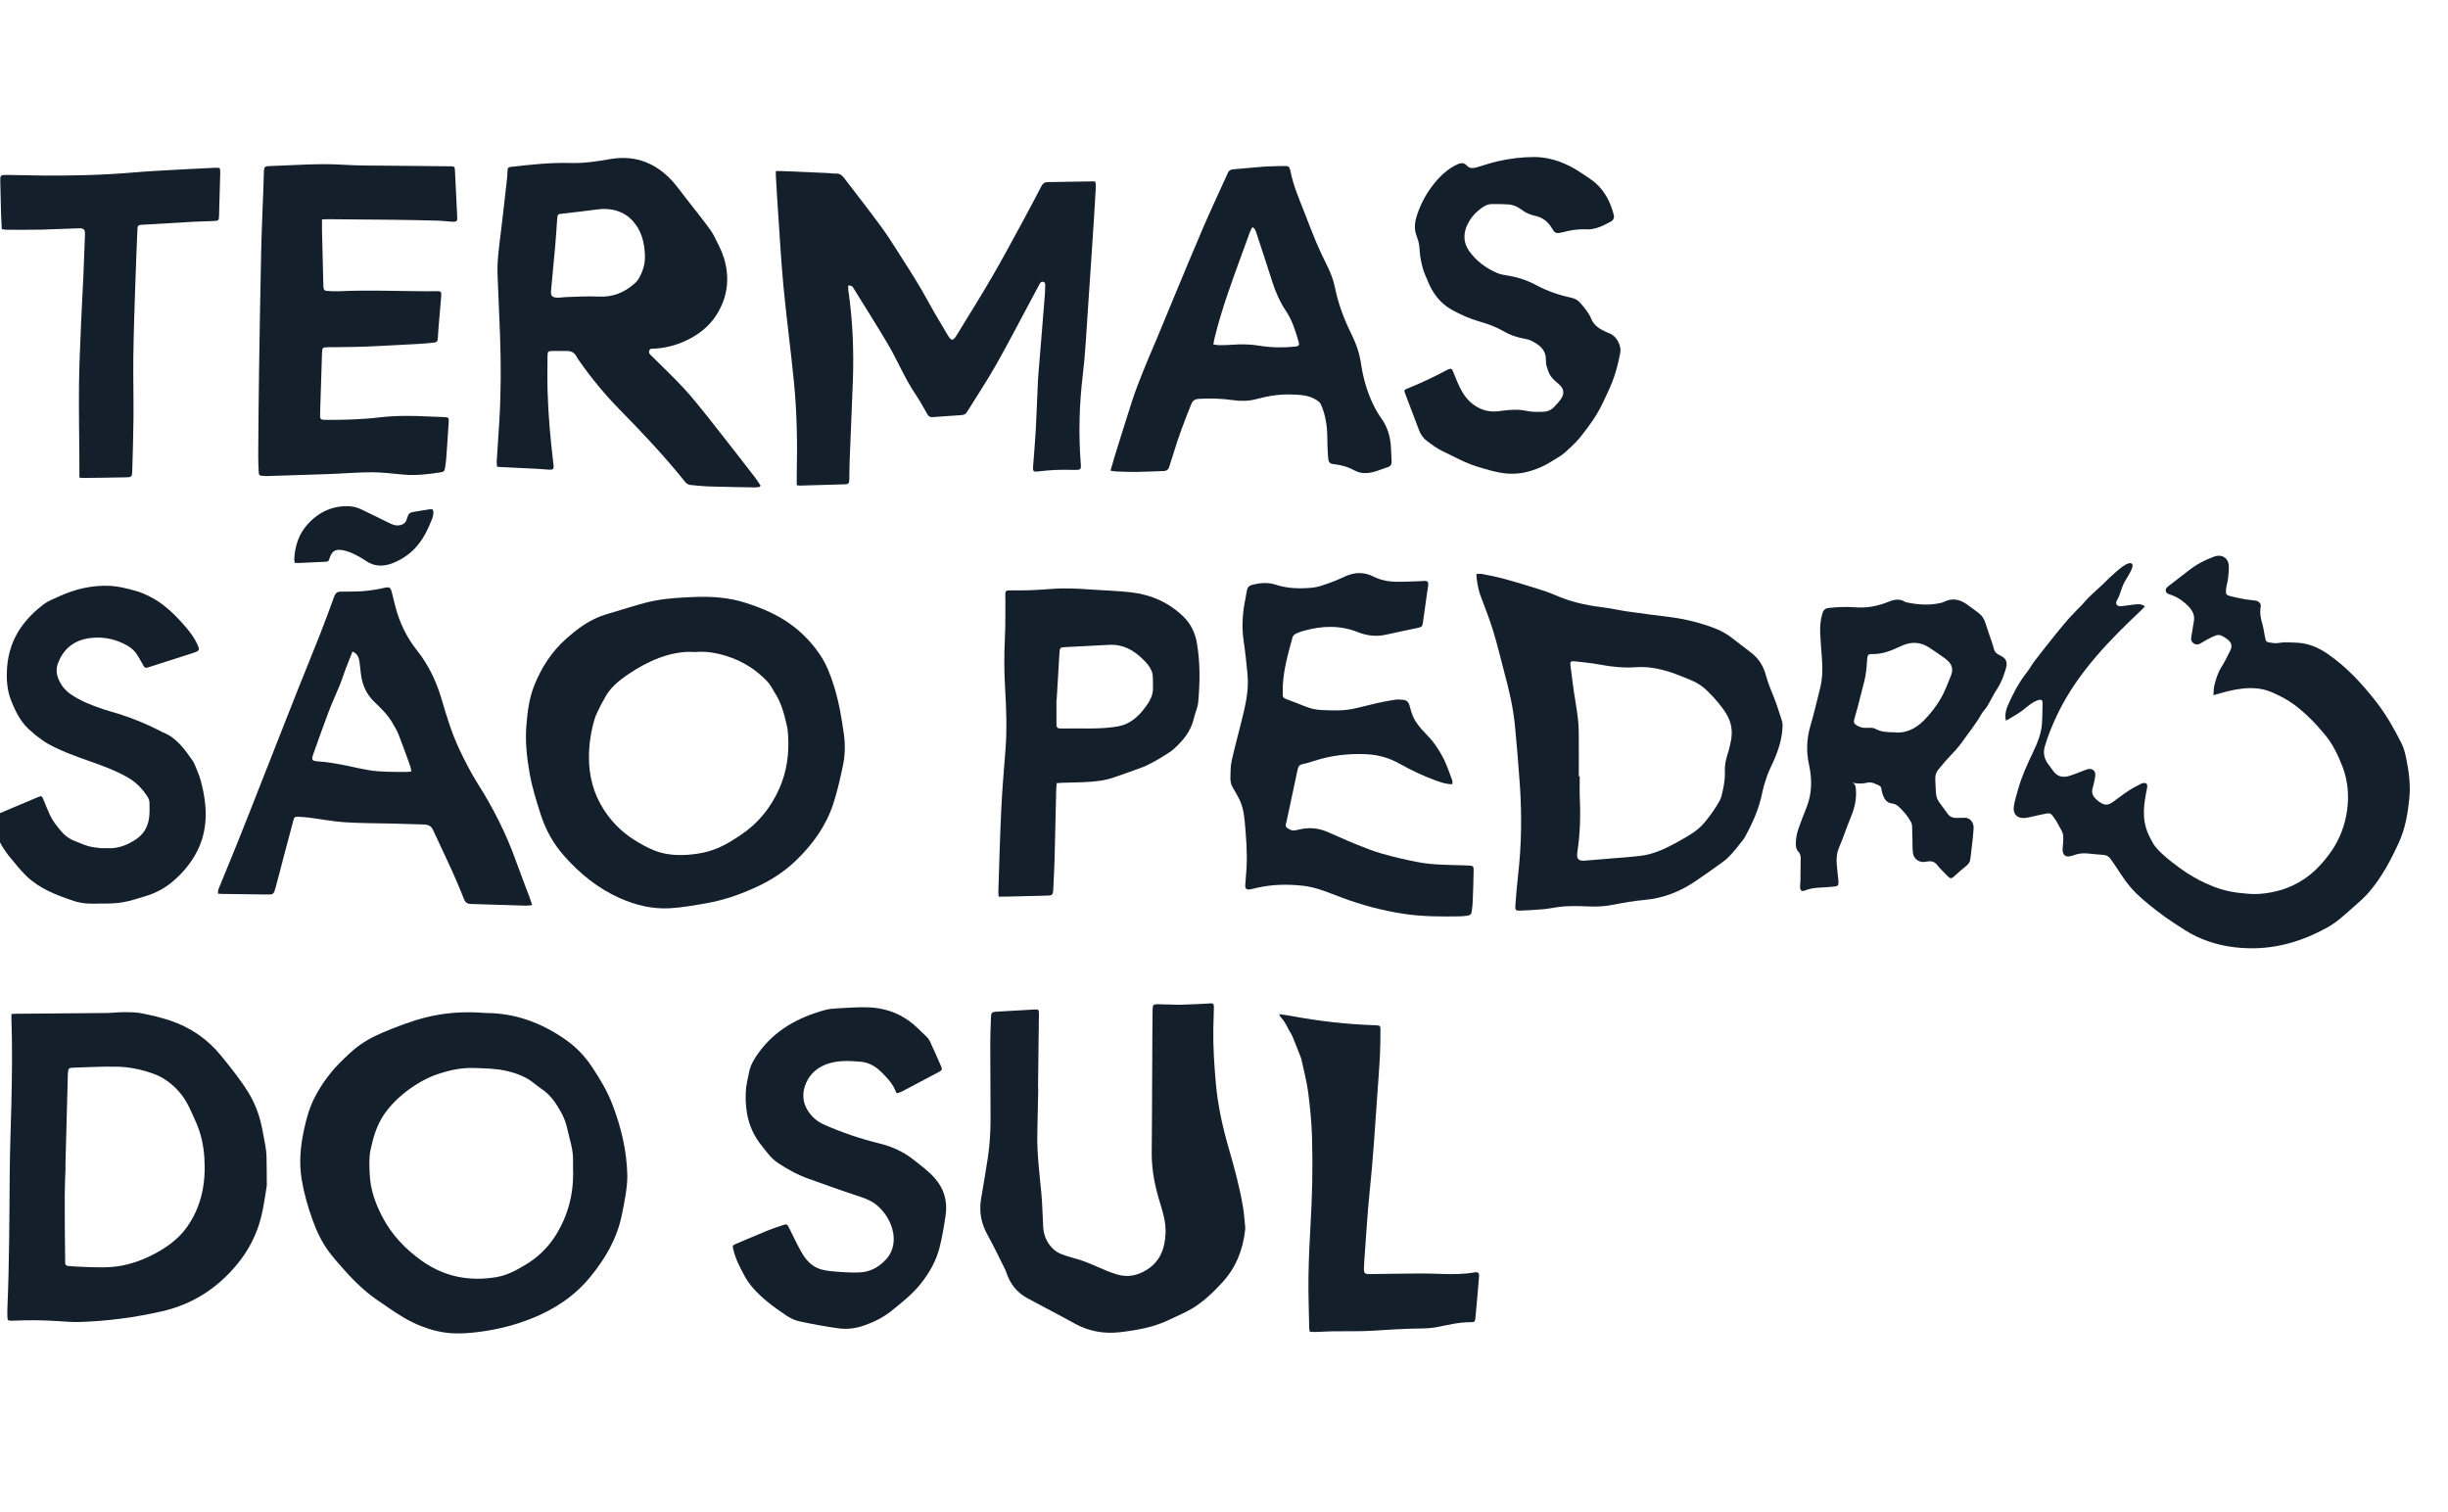 <?xml version="1.0" encoding="UTF-8" standalone="no"?> <svg xmlns="http://www.w3.org/2000/svg" xmlns:xlink="http://www.w3.org/1999/xlink" xmlns:serif="http://www.serif.com/" width="100%" height="100%" viewBox="0 0 170 105" version="1.1" xml:space="preserve" style="fill-rule:evenodd;clip-rule:evenodd;stroke-linejoin:round;stroke-miterlimit:2;"> <g transform="matrix(0.032,0,0,0.032,-44.613,-8.427)"> <g transform="matrix(4.167,0,0,4.167,0,-2549.08)"> <path d="M738.608,763.99C739.723,763.99 740.585,763.959 741.445,763.995C749.508,764.333 757.572,764.676 765.635,765.035C767.07,765.099 768.51,765.392 769.935,765.322C771.857,765.226 773.06,766.147 774.14,767.567C780.62,776.089 787.262,784.491 793.58,793.131C797.443,798.415 800.87,804.022 804.409,809.537C809.156,816.936 813.857,824.358 818.045,832.104C821.234,838.004 824.784,843.71 828.177,849.5C829.896,852.433 830.848,852.716 832.754,849.571C838.883,839.461 845.206,829.465 851.148,819.247C856.729,809.652 861.957,799.849 867.272,790.101C870.561,784.069 873.751,777.981 876.922,771.885C877.627,770.531 878.562,769.787 880.088,769.763C888.079,769.636 896.069,769.497 904.059,769.372C904.289,769.368 904.521,769.471 905.044,769.592C905.122,770.429 905.321,771.348 905.273,772.254C904.984,777.681 904.662,783.108 904.307,788.532C903.288,804.079 902.288,819.629 901.204,835.173C900.387,846.891 899.867,858.651 898.469,870.303C896.633,885.615 896.232,900.894 897.409,916.243C897.446,916.721 897.515,917.201 897.504,917.678C897.467,919.132 897.137,919.513 895.66,919.6C894.465,919.67 893.262,919.636 892.064,919.602C886.459,919.443 880.877,919.7 875.315,920.438C872.849,920.765 872.432,920.416 872.601,917.939C873.025,911.721 873.623,905.514 873.964,899.293C874.432,890.754 874.699,882.205 875.11,873.663C875.264,870.472 875.571,867.287 875.83,864.101C876.784,852.313 877.755,840.527 878.699,828.738C878.827,827.145 878.853,825.543 878.894,823.945C878.917,823.079 879.078,822.067 877.964,821.734C876.755,821.372 876.254,822.311 875.791,823.161C874.798,824.987 873.843,826.833 872.86,828.664C866.359,840.774 860.048,852.991 853.286,864.954C848.571,873.295 843.225,881.28 838.189,889.442C837.532,890.506 836.646,890.995 835.447,891.076C830.343,891.42 825.239,891.747 820.139,892.142C818.805,892.245 818.104,891.621 817.488,890.556C815.49,887.096 813.601,883.557 811.362,880.257C805.682,871.886 801.935,862.465 796.794,853.816C791.038,844.134 785.014,834.611 779.083,825.034C778.303,823.776 778.235,823.818 776.351,823.529C776.351,824.386 776.247,825.227 776.366,826.035C778.691,841.907 779.317,857.864 778.711,873.876C778.188,887.696 777.582,901.511 777.046,915.33C776.925,918.445 776.971,921.565 776.88,924.681C776.822,926.671 776.459,927.067 774.449,927.134C766.618,927.391 758.787,927.598 750.955,927.81C750.576,927.82 750.194,927.694 749.506,927.581C749.506,925.645 749.469,923.753 749.512,921.864C749.868,905.947 749.634,890.036 748.083,874.192C746.463,857.65 744.233,841.168 742.647,824.623C741.389,811.5 740.681,798.323 739.769,785.166C739.333,778.867 738.989,772.561 738.613,766.257C738.576,765.634 738.608,765.007 738.608,763.99" style="fill:rgb(20,31,44);fill-rule:nonzero;"></path> </g> <g transform="matrix(4.167,0,0,4.167,0,-713.258)"> <path d="M1487.32,596.395C1487.48,594.449 1487.38,592.837 1487.77,591.345C1488.63,587.976 1489.6,584.659 1491.53,581.645C1493.27,578.913 1494.69,575.963 1496.11,573.039C1497.19,570.822 1496.77,569.064 1494.85,567.499C1493.76,566.604 1492.52,565.803 1491.22,565.277C1490.42,564.955 1489.28,564.976 1488.47,565.293C1486.62,566.018 1484.87,566.995 1483.11,567.92C1482.14,568.432 1481.26,569.134 1480.27,569.591C1479.18,570.093 1478.09,570.225 1476.96,569.382C1475.83,568.544 1475.53,567.586 1475.75,566.28C1476.25,563.394 1476.72,560.501 1477.16,557.605C1477.56,554.962 1476.61,552.743 1474.89,550.803C1472.26,547.817 1469.13,545.534 1465.35,544.197C1464.16,543.777 1462.65,543.5 1462.47,541.999C1462.3,540.57 1463.58,539.823 1464.59,539.046C1468.31,536.179 1472,533.276 1475.76,530.458C1479.36,527.754 1483.38,525.794 1487.59,524.25C1491.98,522.645 1495.54,525.225 1495.34,529.917C1495.21,533.077 1495.05,536.246 1494.17,539.326C1493.94,540.158 1493.89,541.054 1493.83,541.925C1493.72,543.623 1494.06,544.285 1495.7,544.702C1498.4,545.394 1501.14,545.957 1503.88,546.461C1505.61,546.778 1507.38,546.831 1509.11,547.111C1511.04,547.421 1512.24,548.686 1511.93,550.315C1511.36,553.331 1511.88,556.168 1512.72,559.048C1513.32,561.108 1513.63,563.254 1514.02,565.371C1514.7,568.995 1514.54,568.653 1518.53,569.248C1520.36,569.521 1522.3,568.922 1524.2,568.872C1526.1,568.821 1528,568.961 1529.9,569.02C1530.37,569.035 1530.84,569.057 1531.32,569.086C1537.03,569.439 1542.12,571.667 1546.73,574.829C1556.71,581.671 1564.77,590.483 1572.19,599.986C1577.38,606.651 1581.45,613.959 1585.25,621.434C1586.49,623.887 1587.16,626.697 1587.72,629.42C1589.14,636.25 1590.02,643.18 1589.32,650.149C1588.54,658.026 1587.23,665.788 1583.88,673.123C1579.64,682.391 1574.89,691.33 1568.22,699.067C1565.52,702.191 1562.31,704.883 1559.2,707.627C1555.19,711.166 1551.25,714.812 1546.52,717.412C1533.76,724.425 1520.28,728.537 1505.52,728.17C1496.01,727.935 1486.94,726.062 1478.4,722.007C1474.24,720.03 1470.37,717.401 1466.5,714.863C1460.68,711.048 1455.2,706.776 1449.94,702.224C1445.81,698.645 1442.28,694.555 1439.35,689.929C1437.56,687.106 1435.62,684.379 1433.71,681.633C1432.85,680.392 1431.66,679.676 1430.1,679.559C1427.31,679.349 1424.53,679.126 1421.75,678.812C1419.06,678.508 1416.5,678.961 1414,679.898C1410.45,681.223 1408.48,679.786 1408.79,676.058C1409.51,667.28 1409.32,669.182 1405.54,662.055C1405.42,661.844 1405.29,661.643 1405.15,661.445C1402.15,657.023 1402.61,657.63 1397.58,658.578C1394.79,659.103 1392.05,659.94 1389.24,660.299C1385.23,660.811 1382.72,658.278 1383.37,654.234C1383.88,651.022 1384.86,647.875 1385.77,644.738C1387.64,638.282 1390.43,632.205 1393.33,626.149C1395.66,621.276 1397.77,616.233 1398.05,610.704C1398.22,607.283 1398.29,603.855 1398.31,600.429C1398.32,598.766 1397.49,598.477 1395.95,598.986C1392.76,600.047 1390.45,602.333 1387.89,604.308C1386.38,605.474 1384.7,606.438 1383.08,607.451C1381.87,608.202 1380.62,608.884 1379.26,609.673C1378.61,607.033 1379.1,604.348 1380.14,601.94C1382.82,595.729 1385.99,589.77 1390.2,584.406C1391.67,582.531 1392.79,580.384 1394.24,578.493C1397.87,573.764 1401.57,569.086 1405.31,564.437C1407.65,561.521 1410.04,558.638 1412.53,555.847C1414.43,553.713 1416.53,551.766 1418.51,549.696C1419.88,548.257 1421.11,546.675 1422.53,545.291C1424.82,543.068 1427.22,540.974 1429.55,538.793C1431.33,537.119 1432.99,535.294 1434.85,533.718C1436.39,532.418 1443.18,525.736 1445.02,528.138C1446.23,529.725 1441.29,536.691 1440.55,538.294C1439.26,541.096 1438.74,544.108 1437.16,546.79C1435.92,548.891 1437.05,550.304 1439.52,550.031C1441.67,549.795 1443.8,549.443 1445.94,549.181C1447.84,548.948 1449.75,548.735 1451.6,550.103C1451.82,550.271 1445.08,556.539 1444.5,557.095C1426.5,574.416 1414.04,589.528 1405.72,607.047C1403.25,612.224 1401.11,617.606 1399.48,623.089C1398.54,626.265 1399.11,629.252 1401.02,631.959C1402.03,633.394 1403.08,634.803 1404.15,636.194C1406.09,638.722 1408.78,639.332 1411.66,638.575C1414.34,637.868 1416.89,636.683 1419.52,635.733C1420.48,635.383 1421.45,634.945 1422.45,634.824C1424.42,634.586 1425.89,635.942 1425.78,637.927C1425.7,639.351 1425.35,640.763 1425.07,642.17C1424.88,643.102 1424.62,644.02 1424.36,644.936C1423.67,647.392 1424.67,649.234 1426.46,650.791C1426.95,651.208 1427.42,651.643 1427.94,652.002C1430.6,653.827 1432.31,653.855 1434.96,651.993C1437.63,650.121 1440.17,648.066 1442.89,646.277C1445.08,644.837 1447.41,643.602 1449.76,642.435C1450.45,642.09 1451.61,641.954 1452.2,642.312C1453.04,642.823 1452.89,643.965 1452.7,644.944C1451.06,653.277 1449.83,660.326 1453.32,668.581C1453.97,670.112 1454.84,671.553 1455.6,673.034C1457.11,675.928 1459.55,678.035 1461.89,680.159C1464.36,682.4 1467.07,684.39 1469.77,686.371C1474.15,689.593 1478.81,692.331 1483.78,694.574C1489.15,696.996 1494.71,698.673 1500.55,699.316C1504.04,699.7 1507.59,700.109 1511.07,699.87C1519.39,699.299 1527.23,696.98 1534.28,692.31C1540.23,688.359 1544.88,683.193 1548.92,677.341C1557.35,665.12 1559.92,647.92 1554.71,634.1C1552.41,628.016 1549.65,622.127 1545.5,617.102C1540.61,611.196 1535.32,605.667 1529.07,601.109C1525.55,598.543 1521.72,596.59 1517.78,594.879C1507.89,590.588 1497.13,593.488 1487.32,596.395" style="fill:rgb(20,31,44);fill-rule:nonzero;"></path> </g> <g transform="matrix(4.167,0,0,4.167,0,1115.36)"> <path d="M633.014,404.5C633.014,402.663 633.032,400.825 633.011,398.988C632.947,393.562 631.135,388.47 629.989,383.25C629.331,380.256 628.271,377.429 626.784,374.757C624.362,370.405 621.678,366.264 617.555,363.276C616.001,362.151 614.414,361.062 612.938,359.841C608.696,356.335 603.706,354.448 598.458,353.225C592.903,351.93 587.21,351.887 581.531,351.689C575.194,351.468 569.144,352.724 563.174,354.656C552.355,358.159 540.8,366.734 534.527,375.983C530.762,381.535 528.889,387.918 527.523,394.463C526.644,398.678 526.947,402.851 527.121,407.095C527.447,414.982 530.054,422.166 533.576,428.993C538.499,438.539 545.774,446.149 554.542,452.309C566.216,460.51 579.173,462.92 593.11,460.594C598.57,459.684 603.345,457.085 608.041,454.296C614.633,450.383 619.998,445.209 624.039,438.727C630.56,428.266 633.43,416.791 633.014,404.5M661.282,407.799C661.272,414.28 659.827,421.323 658.379,428.376C655.887,440.515 649.907,450.755 642.147,460.293C633.913,470.415 623.479,477.302 611.66,482.039C603.152,485.448 594.176,487.754 585.041,488.989C580.232,489.64 575.316,490.104 570.489,489.857C564.837,489.568 559.28,488.221 553.951,486.134C547.573,483.637 541.841,480.018 536.262,476.118C535.281,475.432 534.323,474.708 533.311,474.068C525.81,469.325 519.504,463.231 513.656,456.632C511.062,453.705 508.443,450.782 506.087,447.667C502.203,442.529 499.489,436.733 497.311,430.694C494.813,423.766 492.817,416.686 491.636,409.416C490.233,400.778 491.078,392.22 492.922,383.71C494.129,378.142 495.615,372.668 498.173,367.568C502.114,359.707 507.389,352.812 513.787,346.779C515.415,345.244 517.014,343.671 518.724,342.232C523.224,338.444 528.325,335.593 533.703,333.312C540.988,330.224 548.382,327.386 556.067,325.418C565.994,322.876 576.083,322.209 586.283,322.967C586.841,323.009 587.4,323.061 587.959,323.064C603.112,323.16 616.595,328.231 628.91,336.794C634.48,340.668 639.076,345.404 642.863,351.101C646.997,357.32 650.835,363.693 653.491,370.636C657.966,382.333 660.978,394.41 661.282,407.799" style="fill:rgb(20,31,44);fill-rule:nonzero;"></path> </g> <g transform="matrix(4.167,0,0,4.167,0,-2579.31)"> <path d="M621.678,832.145C621.64,832.543 621.606,832.941 621.565,833.339C621.274,836.19 622.008,837.116 624.9,837.195C626.408,837.237 627.924,836.916 629.439,836.879C635.027,836.743 640.633,836.334 646.199,836.629C653.633,837.024 659.811,834.577 665.186,829.675C665.887,829.035 666.577,828.319 667.059,827.511C669.314,823.732 670.619,819.668 670.454,815.212C670.201,808.411 668.687,802.096 663.824,796.934C661.617,794.591 659.048,792.971 656.015,792.008C652.679,790.949 649.289,790.775 645.824,791.223C639.801,792 633.771,792.738 627.734,793.41C624.968,793.718 624.946,793.628 624.746,796.319C624.409,800.86 624.147,805.408 623.75,809.943C623.102,817.348 622.371,824.745 621.678,832.145M730.288,935.702C729.462,935.808 728.634,936.019 727.809,936.005C719.901,935.872 711.992,935.754 704.087,935.514C700.896,935.417 697.714,935.026 694.527,934.776C693.279,934.678 692.27,934.243 691.442,933.208C680.742,919.846 669.023,907.412 657.028,895.213C649.4,887.457 642.515,879.04 636.26,870.125C635.801,869.472 635.295,868.832 634.957,868.117C633.866,865.808 632.042,864.887 629.552,864.95C627.075,865.012 624.595,864.917 622.119,864.967C620.054,865.009 619.728,865.286 619.713,867.357C619.667,873.43 619.576,879.507 619.737,885.576C620.074,898.289 621.26,910.942 622.74,923.569C622.768,923.807 622.818,924.043 622.839,924.281C623.036,926.467 622.715,926.852 620.502,926.759C618.508,926.675 616.52,926.435 614.525,926.332C608.063,925.998 601.599,925.697 595.136,925.379C594.664,925.355 594.193,925.299 593.434,925.233C593.369,924.287 593.207,923.374 593.262,922.474C593.694,915.455 594.198,908.441 594.621,901.422C595.517,886.573 595.525,871.713 594.989,856.853C594.611,846.392 594.116,835.935 593.704,825.476C593.397,817.69 594.571,810.018 595.509,802.324C596.63,793.133 597.641,783.929 598.676,774.728C598.809,773.541 598.764,772.334 598.874,771.143C599.033,769.422 599.222,769.249 600.867,769.059C611.188,767.868 621.508,766.773 631.931,767.067C638.748,767.26 645.478,766.229 652.176,765.058C663.853,763.015 673.926,766.052 682.562,774.246C686.258,777.752 689.042,781.935 692.165,785.871C695.789,790.438 699.376,795.036 702.9,799.68C704.244,801.452 705.566,803.291 706.553,805.272C708.403,808.984 710.431,812.69 711.617,816.63C714.611,826.572 713.663,836.191 708.267,845.265C704.94,850.86 700.303,854.971 694.684,858.109C688.727,861.437 682.351,863.282 675.552,863.745C674.504,863.816 673.113,863.418 672.665,864.841C672.228,866.231 673.389,867 674.225,867.835C679.705,873.31 685.374,878.611 690.618,884.302C695.321,889.407 699.664,894.858 703.98,900.303C711.971,910.386 719.836,920.568 727.726,930.73C728.782,932.09 729.676,933.576 730.646,935.003C730.527,935.236 730.407,935.469 730.288,935.702" style="fill:rgb(20,31,44);fill-rule:nonzero;"></path> </g> <g transform="matrix(4.167,0,0,4.167,0,-706.904)"> <path d="M696.658,572.391C690.054,571.92 683.778,573.204 677.634,575.528C671.982,577.666 666.736,580.574 661.789,583.94C656.769,587.356 652.001,591.169 649.243,596.863C648.757,597.866 648.063,598.77 647.591,599.779C646.375,602.374 644.905,604.91 644.12,607.637C642.305,613.944 641.305,620.395 641.289,627.011C641.265,636.854 643.585,645.933 648.92,654.294C653.001,660.688 658.178,665.917 664.507,669.972C667.788,672.074 671.238,674.013 674.825,675.513C680.596,677.926 686.75,678.419 692.959,677.96C698.569,677.545 704.004,676.432 709.204,674.125C713.182,672.36 716.792,670.038 720.378,667.638C729.466,661.557 736.032,653.401 740.453,643.435C744.335,634.684 745.579,625.515 745.022,616.041C744.924,614.372 744.798,612.681 744.435,611.055C743.008,604.646 741.356,598.307 737.554,592.785C737.283,592.392 737.139,591.915 736.874,591.518C736.077,590.324 735.38,589.03 734.413,587.988C728.471,581.575 721.263,577.071 712.948,574.475C707.669,572.828 702.23,571.842 696.658,572.391M696.359,543.709C705.284,543.366 714.116,543.979 722.674,546.702C731.156,549.4 739.346,552.817 746.575,558.116C752.418,562.399 757.399,567.601 761.484,573.586C764.845,578.51 766.971,584.032 768.767,589.694C771.413,598.034 772.887,606.627 774.068,615.254C774.805,620.643 774.696,626.161 773.572,631.498C772.175,638.136 770.67,644.79 768.593,651.237C764.864,662.809 757.939,672.403 749.24,680.832C742.714,687.157 735.211,691.793 726.933,695.472C719.063,698.969 711.009,701.716 702.545,703.181C696.178,704.283 689.82,705.479 683.332,705.818C674.259,706.291 665.819,704.273 657.525,700.612C645.995,695.522 636.571,687.822 628.329,678.518C622.749,672.221 618.708,664.936 616.155,656.956C613.917,649.965 611.697,642.894 610.422,635.689C608.967,627.462 608.009,619.064 608.701,610.657C609.272,603.733 610.083,596.799 612.636,590.255C616.404,580.598 621.877,572.112 629.739,565.184C634.936,560.604 640.396,556.508 646.867,553.959C649.679,552.851 652.617,552.058 655.518,551.186C660.645,549.646 665.752,548.018 670.932,546.678C677.764,544.91 684.769,544.24 691.809,543.936C693.326,543.87 694.843,543.785 696.359,543.709" style="fill:rgb(20,31,44);fill-rule:nonzero;"></path> </g> <g transform="matrix(4.167,0,0,4.167,0,-752.529)"> <path d="M1156.79,648.068L1157.29,648.068C1157.29,651.902 1157.14,655.744 1157.32,659.57C1157.76,669.018 1157.43,678.416 1156.01,687.773C1155.52,691.041 1156.69,692.24 1159.89,691.97C1168.08,691.282 1176.27,690.677 1184.45,689.938C1187.46,689.665 1190.52,689.378 1193.43,688.625C1199.03,687.178 1204.17,684.539 1209.18,681.718C1213.84,679.098 1218.54,676.532 1222.09,672.326C1225.13,668.71 1227.89,664.911 1230.14,660.756C1230.6,659.921 1230.97,659.009 1231.19,658.087C1232.12,654.119 1233.01,650.133 1232.86,646.016C1232.74,642.785 1233.22,639.676 1234.26,636.603C1235,634.417 1235.51,632.14 1235.98,629.873C1237.01,624.837 1236.41,620.105 1233.66,615.597C1230.97,611.18 1227.57,607.407 1223.94,603.793C1221.54,601.397 1218.8,599.468 1215.67,598.175C1211.83,596.592 1208,594.94 1204.06,593.694C1198.4,591.911 1192.61,590.812 1186.6,591.238C1180.19,591.694 1173.86,591.045 1167.54,589.838C1163.31,589.031 1159,588.648 1154.71,588.189C1152.54,587.957 1152.19,588.347 1152.45,590.379C1153.3,596.792 1154.04,603.224 1155.12,609.598C1155.98,614.651 1156.71,619.702 1156.77,624.821C1156.85,632.569 1156.79,640.319 1156.79,648.068M1103.53,542.683C1104.5,542.683 1105.53,542.52 1106.5,542.712C1110.26,543.459 1114.03,544.162 1117.72,545.172C1123.73,546.817 1129.69,548.637 1135.64,550.49C1138.61,551.415 1141.58,552.41 1144.42,553.665C1152.03,557.027 1159.98,558.901 1168.21,559.905C1173.04,560.496 1177.81,561.592 1182.63,562.284C1189.83,563.316 1197.05,564.222 1204.26,565.124C1212.15,566.111 1219.81,568.054 1227.24,570.83C1230.68,572.113 1233.91,573.911 1236.84,576.194C1240.05,578.701 1243.26,581.209 1246.51,583.66C1250.51,586.675 1252.98,590.71 1254.25,595.46C1255.26,599.263 1256.76,602.856 1258.23,606.49C1259.9,610.627 1261.22,614.91 1262.58,619.164C1262.91,620.195 1262.95,621.37 1262.9,622.467C1262.6,628.611 1260.78,634.368 1258.31,639.946C1257.17,642.497 1255.87,644.986 1254.94,647.608C1253.87,650.606 1252.91,653.677 1252.29,656.794C1250.65,664.97 1247.28,672.432 1243.32,679.676C1242.83,680.58 1242.15,681.39 1241.5,682.201C1239.86,684.263 1238.27,686.377 1236.5,688.324C1235.12,689.85 1233.61,691.32 1231.95,692.534C1227.38,695.881 1222.72,699.111 1218.05,702.331C1209.88,707.968 1200.99,711.551 1190.99,712.436C1185.51,712.921 1180.06,713.89 1174.66,714.951C1170.78,715.714 1166.91,715.997 1162.99,715.854C1157.16,715.642 1151.33,715.342 1145.52,716.204C1143.15,716.555 1140.79,717.052 1138.41,717.257C1134.35,717.606 1130.29,717.836 1126.22,717.998C1123.99,718.087 1123.58,717.646 1123.76,715.278C1124.15,710.099 1124.56,704.918 1125.15,699.759C1126.98,683.904 1127.2,668.019 1126.07,652.117C1125.34,641.834 1124.51,631.554 1123.5,621.296C1122.62,612.374 1120.61,603.647 1118.28,594.995C1116.26,587.515 1114.54,579.945 1112.27,572.546C1110.26,565.995 1107.7,559.611 1105.32,553.18C1104.53,551.055 1103.26,544.622 1103.53,542.683" style="fill:rgb(20,31,44);fill-rule:nonzero;"></path> </g> <g transform="matrix(4.167,0,0,4.167,0,1091.9)"> <path d="M368.624,408.765C368.655,408.766 368.687,408.766 368.718,408.767C368.569,413.56 368.3,418.352 368.294,423.144C368.278,434.249 368.303,445.356 368.497,456.459C368.565,460.367 367.989,460.359 372.768,460.643C378.109,460.962 383.468,461.163 388.816,461.112C392.147,461.079 395.532,460.768 398.788,460.083C405.554,458.659 411.893,456.018 417.869,452.515C423.453,449.242 428.416,445.208 432.126,439.903C439.65,429.143 441.841,416.927 441.008,404.096C440.583,397.542 439.197,391.123 436.44,385.08C434.157,380.074 432.167,374.934 428.597,370.596C424.688,365.848 419.954,362.249 414.199,360.212C408.229,358.098 401.986,356.776 395.668,356.644C387.928,356.483 380.174,356.927 372.428,357.163C370.483,357.223 370.152,357.651 369.953,359.645C369.913,360.041 369.911,360.443 369.9,360.842C369.474,376.816 369.049,392.79 368.624,408.765M340.521,329.193C341.48,329.147 342.179,329.09 342.879,329.084C358.542,328.954 374.206,328.853 389.869,328.684C393.142,328.649 396.412,328.227 399.683,328.238C402.621,328.247 405.62,328.3 408.482,328.877C413.405,329.869 418.34,330.994 423.096,332.582C433.632,336.101 442.52,342.136 449.598,350.801C454.605,356.932 459.543,363.106 463.762,369.813C467.774,376.193 470.129,383.204 471.427,390.599C471.854,393.037 472.386,395.458 472.782,397.901C473.062,399.632 473.329,401.384 473.369,403.132C473.483,408.084 473.478,413.038 473.518,417.992C473.52,418.231 473.531,418.475 473.494,418.71C472.26,426.431 471.313,434.185 468.491,441.593C466.041,448.025 462.7,453.848 458.372,459.155C448.028,471.837 435.113,480.303 419.017,484.004C404.937,487.242 390.716,489.094 376.31,489.585C372.41,489.718 368.485,489.385 364.582,489.12C356.916,488.599 349.252,488.57 341.582,488.9C341.342,488.911 341.103,488.927 340.863,488.931C338.633,488.97 338.451,488.804 338.411,486.485C338.387,485.047 338.372,483.606 338.434,482.17C339.432,458.691 339.45,435.196 339.637,411.702C339.73,399.961 340.203,388.224 340.485,376.485C340.844,361.547 341.044,346.608 340.524,331.668C340.499,330.954 340.521,330.238 340.521,329.193" style="fill:rgb(20,31,44);fill-rule:nonzero;"></path> </g> <g transform="matrix(4.167,0,0,4.167,0,1098.41)"> <path d="M875.282,366.316C875.118,374.228 874.949,382.14 874.791,390.052C874.582,400.477 875.951,410.789 876.912,421.136C877.45,426.935 877.506,432.778 877.864,438.596C878.112,442.62 879.516,446.203 882.284,449.21C883.836,450.895 885.678,452.124 887.826,452.872C889.713,453.529 891.602,454.21 893.537,454.69C897.977,455.791 902.152,457.55 906.317,459.4C909.66,460.885 913.062,462.324 916.566,463.341C921.906,464.889 926.949,463.858 931.699,460.913C938.842,456.484 941.274,449.684 941.587,441.799C941.799,436.446 940.369,431.333 938.796,426.299C936.084,417.626 934.293,408.823 934.369,399.697C934.415,394.103 934.47,388.508 934.499,382.914C934.575,367.966 934.636,353.018 934.711,338.07C934.733,333.833 934.754,329.595 934.837,325.359C934.885,322.882 935.159,322.546 937.617,322.552C941.613,322.563 945.61,322.871 949.602,322.811C954.314,322.74 959.022,322.413 963.731,322.193C964.05,322.178 964.367,322.108 964.686,322.1C966.443,322.051 966.789,322.375 966.75,324.147C966.665,327.902 966.519,331.657 966.459,335.413C966.308,344.857 966.936,354.268 967.767,363.667C968.792,375.254 971.287,386.551 974.52,397.701C977.434,407.75 980.178,417.845 981.918,428.174C982.487,431.55 982.699,434.988 983.043,438.401C983.107,439.031 983.08,439.681 983.006,440.311C981.805,450.476 978.312,459.588 971.279,467.282C966.502,472.506 961.452,477.383 955.394,481.026C951.715,483.238 947.666,484.83 943.799,486.733C935.634,490.753 926.847,492.284 917.921,493.335C909.478,494.33 901.58,492.902 894.102,488.754C886,484.261 877.756,480.024 869.601,475.626C864.211,472.718 860.688,468.221 858.716,462.462C858.534,461.933 858.386,461.384 858.136,460.888C855.086,454.828 852.218,448.664 848.902,442.753C845.539,436.758 844.384,430.542 845.522,423.816C846.709,416.806 847.899,409.795 848.987,402.77C850.101,395.568 850.483,388.31 850.439,381.022C850.36,368.075 850.295,355.128 850.296,342.181C850.296,338.025 850.512,333.869 850.648,329.713C850.742,326.85 850.972,326.579 853.827,326.405C860.29,326.011 866.755,325.651 873.221,325.307C875.502,325.186 875.656,325.361 875.629,327.706C875.479,340.576 875.321,353.445 875.165,366.315C875.204,366.315 875.243,366.316 875.282,366.316" style="fill:rgb(20,31,44);fill-rule:nonzero;"></path> </g> <g transform="matrix(4.167,0,0,4.167,0,-2586.65)"> <path d="M502.261,798.242C502.261,800.381 502.222,802.277 502.267,804.172C502.486,813.439 502.727,822.706 502.961,831.972C502.97,832.372 502.967,832.773 502.999,833.171C503.145,834.994 503.453,835.367 505.341,835.483C507.333,835.605 509.34,835.701 511.33,835.606C526.434,834.89 541.534,835.551 556.636,835.633C558.393,835.643 560.151,835.555 561.908,835.553C564.262,835.55 564.542,835.857 564.344,838.223C563.865,843.955 563.363,849.685 562.885,855.417C562.765,856.85 562.728,858.291 562.614,859.724C562.442,861.873 562.236,862.154 560.04,862.402C557.422,862.699 554.791,862.917 552.159,863.058C542.745,863.563 533.332,864.102 523.912,864.467C517.686,864.708 511.449,864.655 505.217,864.769C502.598,864.818 502.365,865.001 502.272,867.684C501.9,878.307 501.564,888.931 501.27,899.556C501.194,902.316 501.497,902.586 504.266,902.593C513.461,902.614 522.646,902.419 531.793,901.341C540.471,900.319 549.175,900.37 557.885,900.839C560.518,900.981 563.156,901.032 565.79,901.141C568.121,901.237 568.372,901.395 568.243,903.624C567.879,909.926 567.434,916.223 566.98,922.519C566.865,924.11 566.614,925.691 566.395,927.272C566.119,929.263 565.869,929.61 563.934,929.918C557.611,930.922 551.269,931.664 544.841,931.108C539.349,930.633 533.852,929.875 528.358,929.876C520.857,929.877 513.358,930.531 505.854,930.809C495.315,931.201 484.772,931.511 474.23,931.841C473.273,931.871 472.309,931.833 471.355,931.751C469.713,931.611 469.393,931.386 469.304,929.714C469.138,926.603 469.031,923.484 469.054,920.37C469.159,906.226 469.259,892.081 469.472,877.938C469.792,856.681 470.136,835.425 470.606,814.171C470.851,803.067 471.391,791.969 471.787,780.868C471.879,778.312 471.89,775.754 472,773.199C472.094,771.016 472.504,770.508 474.737,770.434C487.667,770.007 500.572,768.924 513.543,769.744C521.987,770.279 530.474,770.14 538.942,770.247C549.008,770.375 559.074,770.439 569.141,770.542C571.251,770.563 571.408,770.687 571.521,772.885C571.931,780.866 572.321,788.849 572.677,796.833C572.782,799.17 572.441,799.509 570.093,799.397C567.619,799.28 565.156,798.915 562.683,798.85C554.775,798.642 546.865,798.478 538.955,798.382C527.688,798.244 516.419,798.177 505.151,798.094C504.22,798.087 503.289,798.186 502.261,798.242" style="fill:rgb(20,31,44);fill-rule:nonzero;"></path> </g> <g transform="matrix(4.167,0,0,4.167,0,-744.133)"> <path d="M1090.93,650.139C1087.65,650.2 1084.87,649.132 1082.12,648.146C1075.5,645.776 1069.21,642.677 1063.06,639.265C1057.83,636.366 1052.24,634.816 1046.16,634.536C1036.69,634.099 1027.5,635.166 1018.52,638.173C1016.71,638.78 1014.86,639.278 1012.99,639.67C1011.43,639.995 1010.7,640.858 1010.39,642.369C1008.48,651.429 1006.52,660.476 1004.61,669.534C1004.37,670.654 1003.61,671.952 1004.85,672.874C1006.14,673.831 1007.6,674.525 1009.32,674.136C1010.41,673.889 1011.5,673.639 1012.6,673.441C1017.04,672.645 1021.38,673.105 1025.53,674.836C1030.53,676.926 1035.43,679.271 1040.46,681.295C1045.12,683.17 1049.81,685.056 1054.63,686.418C1060.85,688.174 1067.17,689.629 1073.52,690.818C1081,692.219 1088.64,692.137 1096.22,692.379C1097.1,692.408 1097.98,692.435 1098.86,692.471C1101.9,692.593 1102.07,692.659 1102.02,695.596C1101.94,700.708 1101.76,705.819 1101.56,710.928C1101.5,712.681 1101.31,714.435 1101.07,716.173C1100.83,717.879 1100.34,718.365 1098.64,718.623C1097.38,718.816 1096.1,718.943 1094.83,718.965C1085.07,719.128 1075.32,719.112 1065.64,717.652C1054.54,715.978 1043.77,713.09 1033.25,709.163C1026.75,706.741 1020.36,703.848 1013.37,703.056C1005.22,702.132 997.098,702.272 989.061,704.137C987.893,704.408 986.731,704.716 985.552,704.919C983.796,705.221 982.984,704.512 983.094,702.714C983.278,699.692 983.599,696.677 983.76,693.653C984.197,685.49 983.521,677.368 982.784,669.247C982.383,664.824 981.515,660.561 979.295,656.656C978.392,655.067 977.552,653.44 976.591,651.889C975.618,650.321 975.321,648.575 975.357,646.835C975.417,643.892 975.387,640.881 976.005,638.03C977.406,631.557 979.213,625.172 980.789,618.736C982.823,610.435 985.063,602.137 984.307,593.469C983.787,587.503 983.136,581.54 982.26,575.618C981.407,569.859 981.505,564.145 982.309,558.425C982.731,555.421 983.456,552.46 983.916,549.46C984.199,547.611 985.206,546.662 986.948,546.246C990.891,545.305 994.819,544.922 998.77,546.215C1005.12,548.294 1011.69,548.43 1018.22,547.785C1021.11,547.5 1023.95,546.395 1026.74,545.43C1029.44,544.492 1032.09,543.364 1034.68,542.13C1039.76,539.705 1044.76,539.464 1049.87,542.032C1053.49,543.849 1057.45,544.649 1061.46,544.722C1066,544.806 1070.55,544.514 1075.09,544.376C1075.57,544.362 1076.05,544.239 1076.53,544.26C1078.03,544.326 1078.54,544.88 1078.39,546.381C1078.24,547.809 1077.96,549.223 1077.76,550.646C1077.05,555.704 1076.33,560.762 1075.64,565.823C1075.36,567.905 1075.06,568.298 1073.1,568.719C1067.56,569.904 1062,571.017 1056.47,572.268C1051.38,573.422 1046.52,572.873 1041.69,570.945C1032.4,567.232 1022.96,567.616 1013.5,570.284C1012.12,570.674 1010.73,571.127 1009.46,571.77C1008.75,572.126 1007.93,572.844 1007.74,573.555C1005.15,583.113 1002.34,592.645 1002.6,602.71C1002.61,603.03 1002.62,603.35 1002.62,603.67C1002.58,604.806 1003.2,605.362 1004.23,605.743C1007.51,606.965 1010.79,608.221 1014.04,609.543C1016.81,610.669 1019.65,611.393 1022.64,611.514C1027.91,611.726 1033.21,612.025 1038.43,611.045C1042.89,610.205 1047.27,608.906 1051.7,607.923C1054.89,607.217 1058.11,606.631 1061.34,606.126C1062.5,605.944 1063.73,606.153 1064.92,606.185C1066.95,606.241 1068.13,607.234 1068.65,609.235C1069.14,611.158 1069.71,613.084 1070.49,614.904C1071.89,618.16 1074.16,620.777 1076.62,623.339C1078.5,625.297 1080.41,627.327 1081.96,629.573C1083.76,632.18 1085.47,634.892 1086.82,637.748C1088.41,641.126 1089.6,644.699 1090.9,648.208C1091.08,648.68 1090.93,649.273 1090.93,650.139" style="fill:rgb(20,31,44);fill-rule:nonzero;"></path> </g> <g transform="matrix(4.167,0,0,4.167,0,-734.938)"> <path d="M518.146,578.856C516.853,582.127 515.62,585.144 514.469,588.191C513.482,590.804 512.683,593.49 511.635,596.077C509.719,600.809 507.543,605.439 505.725,610.207C503.021,617.294 500.524,624.461 497.961,631.602C496.532,635.584 496.821,635.817 500.988,636.128C504.558,636.395 508.12,636.946 511.646,637.592C516.591,638.498 521.473,639.762 526.429,640.591C533.154,641.716 539.972,641.528 546.765,641.545C547.369,641.546 547.973,641.393 548.805,641.28C548.593,640.245 548.521,639.368 548.232,638.569C546.254,633.085 544.31,627.587 542.181,622.161C541.342,620.023 540.117,618.025 538.964,616.023C536.462,611.676 532.812,608.267 529.287,604.823C525.169,600.801 523.19,595.955 522.511,590.412C522.25,588.273 522.105,586.115 521.745,583.995C521.396,581.944 520.81,579.947 518.146,578.856M611.748,710.894C610.407,711.025 609.487,711.217 608.573,711.19C598.987,710.907 589.402,710.559 579.815,710.308C578.074,710.262 577.015,709.67 576.34,708.018C574.256,702.916 572.161,697.813 569.887,692.793C566.689,685.734 563.274,678.773 560.069,671.717C559.114,669.616 557.493,669.008 555.479,668.939C549.73,668.744 543.979,668.584 538.229,668.435C530.164,668.225 522.08,668.293 514.037,667.755C507.914,667.347 501.844,666.156 495.744,665.368C493.845,665.123 491.925,665 490.01,664.92C488.063,664.84 487.83,665.033 487.332,666.888C485.695,672.982 484.074,679.081 482.462,685.183C481.014,690.667 479.638,696.17 478.133,701.638C477.063,705.525 476.993,705.445 473.051,705.373C465.542,705.235 458.033,705.176 450.523,705.077C449.754,705.067 448.985,705.009 448.185,704.973C447.821,703.29 448.58,702.092 449.07,700.88C452.305,692.887 455.643,684.936 458.843,676.929C463.257,665.886 467.583,654.808 471.94,643.742C477.588,629.4 483.203,615.044 488.884,600.715C492.946,590.468 497.145,580.276 501.185,570.021C503.761,563.48 506.226,556.892 508.591,550.272C509.229,548.488 510.136,547.639 512.02,547.68C514.096,547.726 516.175,547.596 518.251,547.618C523.718,547.677 529.089,546.951 534.41,545.759C534.644,545.707 534.871,545.621 535.105,545.578C537.333,545.168 537.996,545.565 538.553,547.735C539.229,550.365 539.825,553.017 540.524,555.64C542.73,563.922 546.343,571.5 551.712,578.234C557.767,585.828 561.83,594.422 564.573,603.729C567.192,612.618 569.871,621.524 573.862,629.912C576.707,635.889 579.702,641.849 583.237,647.432C591.439,660.381 598.322,673.927 603.442,688.382C605.629,694.557 608.052,700.649 610.353,706.785C610.797,707.97 611.169,709.183 611.748,710.894" style="fill:rgb(20,31,44);fill-rule:nonzero;"></path> </g> <g transform="matrix(4.167,0,0,4.167,0,-2586.88)"> <path d="M986.801,802.293C986.32,803.223 985.854,803.938 985.563,804.718C984.195,808.387 982.883,812.077 981.536,815.754C976.18,830.385 970.783,845.003 967.071,860.169C966.834,861.139 966.689,862.132 966.455,863.355C967.67,863.518 968.593,863.748 969.513,863.743C971.83,863.731 974.152,863.691 976.461,863.519C981.183,863.168 985.858,863.257 990.554,864.045C996.649,865.067 1002.81,865.08 1008.96,864.501C1011.01,864.309 1011.41,863.733 1010.85,861.842C1009.24,856.395 1007.6,850.905 1004.42,846.153C1001.13,841.251 998.822,835.981 997.06,830.387C994.421,822.005 991.62,813.675 988.878,805.326C988.537,804.29 988.352,803.142 986.801,802.293M912.912,929.1C913.668,926.49 914.25,924.34 914.912,922.216C917.884,912.683 920.808,903.135 923.882,893.635C927.525,882.372 932.298,871.547 936.893,860.653C940.37,852.408 943.731,844.113 947.177,835.855C951.855,824.647 956.482,813.417 961.288,802.264C964.764,794.196 968.493,786.237 972.113,778.231C972.705,776.923 973.397,775.652 973.893,774.309C974.403,772.932 975.289,772.307 976.732,772.187C982.144,771.736 987.545,771.152 992.96,770.766C996.385,770.522 999.829,770.537 1003.26,770.443C1005.66,770.379 1006.17,770.745 1006.64,773.144C1008.05,780.333 1010.9,787.033 1013.57,793.795C1015.71,799.222 1017.75,804.694 1020.01,810.072C1021.71,814.12 1023.61,818.088 1025.57,822.022C1027.43,825.767 1028.97,829.61 1029.79,833.712C1031.49,842.154 1034.5,850.138 1038.31,857.825C1040.78,862.806 1042.6,867.963 1043.4,873.478C1044.48,880.88 1046.52,888.017 1049.78,894.756C1050.99,897.262 1052.42,899.695 1054.03,901.966C1057.19,906.43 1058.64,911.397 1058.95,916.772C1059.09,919.243 1059.17,921.716 1059.31,924.187C1059.4,925.637 1058.89,926.739 1057.48,927.195C1053.77,928.393 1050.23,930.148 1046.23,930.356C1044,930.473 1041.92,930.036 1040,928.985C1036.87,927.278 1033.55,926.215 1030.01,925.829C1027.08,925.51 1026.49,925.113 1026.25,922.211C1025.92,918.402 1025.84,914.568 1025.78,910.743C1025.69,905.245 1024.77,899.941 1022.61,894.859C1022.08,893.601 1021.19,892.944 1020.06,892.223C1015.97,889.632 1011.44,889.569 1006.88,889.432C1000.83,889.25 994.928,890.182 989.116,891.773C985.035,892.89 980.902,892.968 976.752,892.377C970.792,891.527 964.822,891.329 958.815,891.711C956.831,891.837 955.697,892.634 954.928,894.553C951.446,903.232 948.105,911.956 945.457,920.933C944.869,922.925 944.12,924.871 943.571,926.873C943.123,928.508 942.168,929.244 940.489,929.291C935.855,929.419 931.223,929.687 926.589,929.751C923.074,929.8 919.554,929.645 916.039,929.531C915.123,929.501 914.215,929.286 912.912,929.1" style="fill:rgb(20,31,44);fill-rule:nonzero;"></path> </g> <g transform="matrix(4.167,0,0,4.167,0,1096.34)"> <path d="M801.812,369.406C801.491,369.151 801.299,369.077 801.255,368.951C799.727,364.573 796.583,361.379 793.393,358.223C790.398,355.26 786.863,353.315 782.625,352.974C776.959,352.517 771.275,352.207 765.749,354.022C761.324,355.474 757.565,358.298 755.364,362.127C752.45,367.193 751.856,372.877 755.197,378.308C757.269,381.676 760.07,384.114 763.727,385.736C773.035,389.865 782.631,393.103 792.512,395.535C798.947,397.119 804.885,399.74 810.143,403.874C813.976,406.886 817.897,409.751 821.194,413.411C826.259,419.033 828.111,425.584 827.043,432.93C826.24,438.457 825.312,443.992 823.974,449.408C822.209,456.551 818.66,462.861 814.057,468.627C809.671,474.12 804.229,478.399 798.808,482.753C794.631,486.109 789.953,488.439 784.96,490.22C780.605,491.773 776.042,492.471 771.509,491.86C764.627,490.933 757.78,489.659 750.987,488.206C748.553,487.685 746.111,486.529 744.034,485.127C737.74,480.881 731.566,476.425 726.558,470.63C724.956,468.777 723.506,466.726 722.342,464.574C719.987,460.22 717.686,455.822 716.51,450.944C715.999,448.82 715.994,448.636 717.892,447.833C723.631,445.405 729.356,442.945 735.126,440.593C737.489,439.629 739.949,438.901 742.371,438.084C744.372,437.408 744.527,437.54 745.47,439.443C747.561,443.662 749.573,447.931 751.882,452.031C754.244,456.224 757.393,459.82 762.233,461.151C764.978,461.906 767.888,462.17 770.745,462.381C774.487,462.656 778.257,462.872 782.001,462.733C787.594,462.525 792.19,460.112 796,455.939C804.339,446.806 798.514,432.414 789.458,426.384C787.232,424.902 783.82,423.698 781.235,422.855C772.653,420.057 764.17,416.956 755.662,413.934C749.903,411.888 744.586,408.942 739.522,405.568C736.008,403.227 733.686,399.7 731.076,396.47C724.589,388.444 722.538,379.059 722.95,369.056C723.104,365.336 724.005,361.624 724.798,357.959C725.57,354.395 727.466,351.357 729.6,348.396C738.208,336.445 750.284,329.917 764.098,326.093C766.156,325.524 768.351,325.319 770.496,325.212C776.161,324.929 781.853,324.407 787.497,324.695C794.943,325.075 801.991,327.371 808.073,331.781C811.351,334.158 814.162,337.187 817.129,339.98C817.814,340.624 818.423,341.437 818.817,342.288C820.827,346.631 822.832,350.98 824.675,355.395C825.392,357.114 825.147,357.452 823.597,358.281C817.256,361.668 810.904,365.032 804.536,368.367C803.643,368.836 802.641,369.095 801.812,369.406" style="fill:rgb(20,31,44);fill-rule:nonzero;"></path> </g> <g transform="matrix(4.167,0,0,4.167,0,-742.921)"> <path d="M386.912,712.003C382.333,712.194 377.636,712.195 373.059,710.669C364.066,707.669 355.206,704.332 348.246,697.606C344.875,694.349 342.039,690.536 338.991,686.949C338.322,686.161 337.779,685.267 337.177,684.421C335.407,681.934 333.937,679.329 333.15,676.32C332.505,673.856 331.43,671.506 330.692,669.062C330.131,667.204 330.417,666.681 332.236,665.905C339.513,662.805 346.799,659.728 354.1,656.687C356.277,655.78 356.371,655.892 357.259,658.048C358.324,660.632 359.37,663.226 360.52,665.773C361.949,668.936 364.113,671.62 366.338,674.246C368.171,676.41 370.316,678.169 372.998,679.209C375.455,680.161 377.852,681.309 380.369,682.054C382.413,682.66 384.59,682.854 386.722,683.121C387.825,683.259 388.962,683.098 390.077,683.175C395.579,683.554 400.37,681.787 404.974,678.849C409.074,676.234 411.358,672.585 412.121,668.01C412.588,665.206 412.484,662.287 412.42,659.424C412.397,658.372 411.947,657.207 411.36,656.31C408.666,652.193 405.394,648.75 400.984,646.263C394.525,642.622 387.627,640.107 380.699,637.676C373.448,635.133 366.244,632.515 359.51,628.794C357.296,627.57 355.315,625.92 353.257,624.424C352.55,623.909 351.961,623.233 351.27,622.693C345.843,618.444 342.876,612.645 340.39,606.368C338.132,600.666 337.848,594.886 338.282,588.949C338.837,581.37 341.197,574.353 345.544,568.15C348.76,563.561 352.794,559.6 357.24,556.209C359.547,554.449 362.42,553.398 365.099,552.162C373.647,548.218 382.6,546.106 392.058,546.57C394.12,546.671 396.191,546.989 398.212,547.422C401.022,548.024 403.822,548.728 406.564,549.583C408.456,550.173 410.284,551.012 412.071,551.882C418.948,555.233 424.436,560.305 429.484,565.948C432.264,569.056 434.953,572.202 436.823,575.967C438.892,580.136 438.782,580.363 434.446,581.738C426.986,584.103 419.538,586.506 412.089,588.908C410.246,589.503 409.989,589.399 409.046,587.726C407.951,585.783 406.909,583.797 405.647,581.964C403.986,579.55 401.668,577.961 398.991,576.67C393.328,573.942 387.436,572.955 381.268,573.786C373.197,574.873 367.612,579.294 364.749,586.924C363.71,589.695 363.906,592.584 365.12,595.346C366.495,598.478 368.464,600.969 371.378,602.987C376.529,606.554 382.241,608.724 388.064,610.717C390.783,611.648 393.579,612.345 396.321,613.211C403.879,615.597 411.172,618.632 418.233,622.229C418.589,622.41 418.913,622.665 419.282,622.807C426.587,625.619 430.735,631.753 434.998,637.757C435.455,638.401 435.797,639.146 436.085,639.886C437.157,642.64 438.436,645.344 439.184,648.187C442.567,661.035 443.271,673.783 436.62,685.934C433.563,691.52 429.412,696.384 424.601,700.464C420.597,703.861 415.884,706.453 410.798,708.028C400.61,711.185 397.566,712.151 386.912,712.003" style="fill:rgb(20,31,44);fill-rule:nonzero;"></path> </g> <g transform="matrix(4.167,0,0,4.167,0,-2602.44)"> <path d="M1160.03,807.13C1156.26,807.051 1152.87,807.542 1149.53,808.418C1149.07,808.539 1148.6,808.661 1148.13,808.76C1144.87,809.452 1144.38,809.308 1142.7,806.443C1140.76,803.152 1138,801.043 1134.3,800.187C1131.72,799.588 1129.34,798.765 1127.16,797.06C1125.11,795.459 1122.61,794.322 1119.9,794.177C1117.03,794.025 1114.16,793.895 1111.29,794.001C1108.71,794.097 1106.64,795.607 1104.71,797.171C1102.05,799.313 1099.98,802.007 1098.6,805.077C1096.59,809.581 1096.71,814.175 1099.6,818.317C1103.31,823.621 1108.39,827.352 1114.27,829.902C1116.14,830.713 1118.28,830.977 1120.32,831.324C1125.32,832.173 1129.99,833.733 1134.51,836.164C1140.22,839.23 1146.35,841.383 1152.72,842.727C1154.68,843.139 1156.37,844.026 1157.62,845.534C1159.71,848.049 1161.93,850.492 1163.19,853.589C1164.47,856.734 1166.94,858.667 1169.92,860.065C1170.71,860.438 1171.49,860.862 1172.31,861.158C1175.16,862.183 1176.83,864.253 1177.89,867.016C1178.46,868.493 1178.67,869.916 1178.39,871.457C1177.12,878.318 1175.19,884.979 1172.21,891.3C1170.28,895.415 1168.48,899.634 1166.1,903.49C1163.44,907.823 1160.35,911.93 1157.14,915.886C1154.99,918.53 1152.35,920.778 1149.86,923.127C1148.88,924.048 1147.76,924.854 1146.61,925.55C1143.6,927.365 1140.67,929.363 1137.48,930.795C1131.3,933.577 1124.83,935.103 1117.92,934.192C1113.13,933.561 1108.59,932.162 1103.99,930.761C1097.51,928.784 1091.69,925.417 1085.63,922.553C1082.84,921.235 1080.32,919.291 1077.82,917.45C1075.93,916.065 1074.53,914.181 1073.68,911.962C1072.05,907.717 1070.45,903.463 1068.84,899.211C1068.02,897.047 1067.21,894.878 1066.38,892.713C1065.74,891.011 1065.76,890.778 1067.35,890.143C1074.48,887.287 1081.41,884.024 1088.17,880.387C1088.38,880.274 1088.6,880.172 1088.83,880.088C1090.38,879.512 1090.71,879.713 1091.33,881.227C1092.51,884.105 1093.62,887.017 1095,889.8C1096.75,893.342 1099.08,896.448 1102.4,898.758C1106.5,901.608 1110.98,902.52 1115.84,901.779C1120.45,901.078 1125.13,900.753 1129.67,901.719C1132.47,902.315 1135.17,902.258 1137.94,902.185C1140.21,902.126 1142.21,901.446 1143.78,899.816C1145.1,898.441 1146.45,897.044 1147.52,895.475C1149.57,892.463 1148.98,889.907 1146.14,887.558C1144.68,886.355 1143.19,885.07 1142.14,883.529C1141.14,882.051 1140.6,880.226 1140.05,878.492C1139.72,877.444 1139.63,876.277 1139.66,875.169C1139.76,870.04 1136.46,867.426 1132.46,865.38C1131.27,864.77 1129.92,864.346 1128.6,864.126C1124.61,863.46 1120.86,862.144 1117.38,860.116C1113.4,857.799 1109.11,856.304 1104.72,855.051C1099.77,853.638 1095.12,851.507 1090.64,849.032C1084.48,845.631 1080.61,840.263 1078.03,833.855C1077.97,833.707 1077.96,833.538 1077.89,833.398C1075.25,828.083 1074.13,822.43 1073.79,816.529C1073.67,814.348 1072.89,812.161 1072.16,810.069C1070.82,806.285 1071.52,802.715 1072.76,799.084C1074.72,793.346 1077.61,788.143 1081.38,783.423C1084.8,779.137 1088.75,775.502 1093.84,773.199C1095.63,772.39 1097.21,772.555 1098.4,773.877C1099.99,775.646 1101.76,775.405 1103.64,774.871C1107.33,773.825 1110.95,772.514 1114.68,771.683C1120.77,770.329 1126.96,769.525 1133.22,769.508C1142.61,769.482 1150.85,772.882 1158.48,778.043C1160.93,779.696 1163.48,781.255 1165.67,783.212C1170.58,787.605 1173.39,793.297 1175,799.617C1175.39,801.129 1174.83,802.362 1173.52,803.086C1169.23,805.45 1164.85,807.612 1160.03,807.13" style="fill:rgb(20,31,44);fill-rule:nonzero;"></path> </g> <g transform="matrix(4.167,0,0,4.167,0,-752.321)"> <path d="M884.87,608.18C884.83,608.182 884.79,608.184 884.751,608.186C884.751,611.857 884.762,615.528 884.748,619.2C884.733,623.128 884.724,623.178 888.718,623.104C897.314,622.946 905.926,623.51 914.502,622.361C916.978,622.03 919.321,621.586 921.599,620.458C926.139,618.21 929.346,614.56 932.109,610.552C933.713,608.224 934.964,605.533 935.033,602.552C935.079,600.557 934.996,598.56 934.97,596.564C934.936,594.063 933.988,591.897 932.465,589.973C931.724,589.036 930.9,588.159 930.058,587.309C925.139,582.347 919.438,579.167 912.192,579.54C904.382,579.944 896.569,580.305 888.762,580.756C886.818,580.868 886.478,581.31 886.353,583.325C885.84,591.609 885.361,599.895 884.87,608.18M884.894,651.561C884.788,652.9 884.658,653.919 884.634,654.94C884.347,667.089 884.109,679.24 883.785,691.388C883.649,696.501 883.339,701.61 883.107,706.722C883.093,707.041 883.082,707.361 883.043,707.678C882.798,709.643 882.495,710.009 880.492,710.098C877.298,710.241 874.1,710.269 870.904,710.348C866.589,710.454 862.274,710.568 857.959,710.668C856.941,710.691 855.922,710.671 854.653,710.671C854.596,709.553 854.479,708.623 854.51,707.698C854.99,693.477 855.349,679.25 856.031,665.039C856.52,654.828 857.397,644.634 858.195,634.439C859.026,623.807 858.679,613.182 858.04,602.569C857.506,593.697 857.465,584.849 857.919,575.972C858.255,569.433 858.11,562.87 858.17,556.318C858.177,555.519 858.118,554.72 858.112,553.92C858.092,551.41 858.233,551.217 860.83,551.169C863.868,551.112 866.91,551.252 869.944,551.138C874.175,550.978 878.406,550.722 882.628,550.399C889.591,549.866 896.528,550.307 903.469,550.784C910.165,551.243 916.893,551.427 923.555,552.191C934.087,553.399 943.399,557.51 951.052,565.02C954.836,568.734 956.983,573.372 957.876,578.482C959.662,588.701 959.511,599.021 958.602,609.305C958.347,612.197 956.968,614.972 956.321,617.849C954.825,624.505 950.724,629.403 945.837,633.797C945.069,634.488 944.228,635.113 943.356,635.667C941.063,637.125 938.784,638.615 936.408,639.926C934.106,641.196 931.759,642.439 929.309,643.375C924.459,645.229 919.523,646.86 914.625,648.589C909.351,650.451 903.852,650.856 898.332,651.082C894.738,651.23 891.139,651.276 887.542,651.381C886.756,651.404 885.972,651.486 884.894,651.561" style="fill:rgb(20,31,44);fill-rule:nonzero;"></path> </g> <g transform="matrix(4.167,0,0,4.167,0,-741.087)"> <path d="M1321.01,622.384C1326.54,623.173 1332.07,620.705 1336.47,616.253C1339.85,612.842 1342.86,609.025 1345.33,604.762C1347.55,600.917 1349,596.818 1350.65,592.768C1351.83,589.863 1351.29,587.291 1348.96,585.15C1348.38,584.611 1347.77,584.087 1347.12,583.633C1344.43,581.762 1341.78,579.831 1339.01,578.092C1334.89,575.5 1330.49,575.118 1325.94,576.931C1324.46,577.522 1323.02,578.209 1321.56,578.855C1317.81,580.515 1313.99,581.709 1309.8,581.633C1307.47,581.59 1307.11,582.127 1306.96,584.53C1306.71,588.519 1306.38,592.487 1305.34,596.372C1304.16,600.763 1303.11,605.186 1301.96,609.585C1301.44,611.586 1300.78,613.552 1300.27,615.555C1299.82,617.329 1300.15,617.984 1301.74,618.904C1303.23,619.761 1304.77,620.18 1306.54,620.092C1308.1,620.014 1309.94,619.862 1311.21,620.562C1314.02,622.121 1316.95,622.354 1321.01,622.384M1299.29,648.622C1300.72,649.29 1300.96,650.435 1301.08,651.806C1301.56,656.941 1300.47,661.733 1298.51,666.459C1296.28,671.821 1294.49,677.366 1292.22,682.711C1290.28,687.271 1291.28,691.814 1291.64,696.392C1291.74,697.665 1291.99,698.929 1292.04,700.202C1292.11,702.043 1291.77,702.501 1289.92,702.702C1287.3,702.987 1284.67,703.158 1282.03,703.289C1279.54,703.413 1277.12,703.746 1274.78,704.693C1272.89,705.457 1272.1,704.91 1272.03,702.872C1271.99,701.84 1272.2,700.801 1272.22,699.764C1272.28,695.775 1272.33,691.784 1272.35,687.794C1272.35,686.58 1272.03,685.516 1271.13,684.534C1269.61,682.858 1269.74,680.645 1269.91,678.605C1270.08,676.643 1270.49,674.653 1271.13,672.789C1272.42,669.019 1273.88,665.303 1275.37,661.605C1278.28,654.362 1278.35,646.848 1276.72,639.452C1275.18,632.432 1275.44,625.736 1277.45,618.9C1279.32,612.551 1280.81,606.086 1282.42,599.662C1283.68,594.651 1283.83,589.554 1283.45,584.425C1283.12,579.803 1282.71,575.185 1282.51,570.558C1282.36,567.12 1282.7,563.708 1283.69,560.363C1284.2,558.645 1285.23,557.809 1286.9,557.65C1289.04,557.446 1291.19,557.207 1293.34,557.155C1295.82,557.094 1298.31,557.088 1300.77,557.294C1306.97,557.814 1312.8,556.604 1318.53,554.263C1321.1,553.214 1323.93,552.732 1326.59,554.407C1326.92,554.613 1327.34,554.686 1327.73,554.768C1333.33,555.951 1338.96,556.321 1344.62,555.175C1345.39,555.017 1346.2,554.838 1346.9,554.486C1351.06,552.404 1354.97,553.03 1358.65,555.592C1360.88,557.139 1363.06,558.772 1365.21,560.428C1366.9,561.732 1367.95,563.454 1368.58,565.53C1369.6,568.885 1370.82,572.18 1371.94,575.507C1372.29,576.566 1372.65,577.631 1372.89,578.718C1373.26,580.332 1374.19,581.384 1375.68,582.071C1379.24,583.711 1380.31,585.567 1379.2,589.228C1378.13,592.781 1376.94,596.31 1374.83,599.492C1372.88,602.446 1371.38,605.7 1369.55,608.744C1368.66,610.232 1367.29,611.443 1366.45,612.954C1363.74,617.846 1360.16,622.129 1356.99,626.696C1355.86,628.327 1354.59,629.873 1353.28,631.368C1351.55,633.336 1349.7,635.188 1347.96,637.14C1346.64,638.619 1345.44,640.204 1344.13,641.69C1342.89,643.086 1342.42,644.738 1342.45,646.523C1342.51,649.073 1342.64,651.625 1342.82,654.17C1342.94,655.867 1343.47,657.442 1344.52,658.835C1346.01,660.811 1347.45,662.827 1348.9,664.837C1350.09,666.493 1351.76,667.034 1353.71,666.98C1354.98,666.944 1356.26,667.019 1357.52,666.903C1360.61,666.617 1362.65,669.646 1362.41,672.419C1362.25,674.4 1362.12,676.384 1361.9,678.36C1361.54,681.687 1361.11,685.008 1360.72,688.331C1360.55,689.838 1359.85,690.948 1358.62,691.921C1356.26,693.787 1354.03,695.817 1351.8,697.835C1350.96,698.601 1350.19,698.485 1349.47,697.822C1348.25,696.684 1347.08,695.481 1345.92,694.273C1345.04,693.354 1344.14,692.438 1343.38,691.426C1341.97,689.565 1340.11,689.323 1338.02,689.705C1337.62,689.776 1337.23,689.867 1336.83,689.903C1333.94,690.167 1331.36,688.383 1330.87,685.513C1330.56,683.644 1330.63,681.706 1330.58,679.798C1330.5,676.939 1330.49,674.077 1330.38,671.22C1330.35,670.528 1330.15,669.783 1329.82,669.173C1328.14,666.047 1325.85,663.361 1323.26,660.98C1322.43,660.217 1321.19,659.607 1320.08,659.49C1317.19,659.187 1316,657.273 1315.11,654.937C1314.89,654.344 1314.81,653.696 1314.61,653.089C1314.28,652.068 1314.56,650.748 1313.3,650.17C1311.35,649.278 1309.39,648.122 1307.16,648.615C1304.55,649.192 1302,649.28 1299.29,648.622" style="fill:rgb(20,31,44);fill-rule:nonzero;"></path> </g> <g transform="matrix(4.167,0,0,4.167,0,1117.47)"> <path d="M1000.76,323.117C1003.07,323.471 1005.02,323.716 1006.96,324.077C1021.28,326.752 1035.71,328.412 1050.27,328.91C1050.67,328.924 1051.07,328.921 1051.47,328.956C1053.28,329.116 1053.51,329.281 1053.5,331.169C1053.47,335.644 1053.46,340.124 1053.24,344.591C1052.91,350.972 1052.41,357.346 1051.96,363.721C1050.73,381.172 1049.66,398.633 1047.84,416.043C1046.69,427.084 1046.09,438.182 1045.25,449.256C1045.1,451.247 1044.96,453.242 1044.9,455.237C1044.82,458.087 1045.22,458.54 1047.96,458.513C1056.27,458.43 1064.58,458.244 1072.89,458.19C1077.04,458.162 1081.2,458.285 1085.35,458.424C1091.03,458.614 1096.69,458.627 1102.32,457.653C1104.41,457.292 1104.98,457.792 1104.83,459.939C1104.5,464.562 1104.06,469.176 1103.65,473.793C1103.43,476.338 1103.21,478.885 1102.95,481.426C1102.76,483.183 1102.45,483.594 1100.72,483.565C1094.74,483.466 1089,484.909 1083.2,486.054C1080.48,486.592 1077.65,486.808 1074.87,486.831C1066.32,486.901 1057.79,487.469 1049.26,488.009C1042.57,488.431 1035.84,488.185 1029.13,488.297C1025.94,488.35 1022.74,488.565 1019.55,488.662C1018.62,488.69 1017.69,488.563 1016.67,488.502C1016.55,487.679 1016.4,487.064 1016.39,486.446C1016.24,477.736 1015.9,469.024 1016.01,460.317C1016.13,451.292 1016.53,442.263 1017.06,433.252C1017.98,417.841 1018.33,402.418 1017.86,386.998C1017.62,379.187 1016.84,371.366 1015.82,363.612C1015.08,357.948 1013.55,352.387 1012.35,346.784C1012.2,346.087 1011.92,345.411 1011.66,344.743C1010.39,341.505 1009.13,338.264 1007.82,335.043C1007.46,334.163 1006.96,333.341 1006.5,332.502C1006.35,332.224 1006.1,331.997 1005.96,331.715C1004.71,329.236 1003.51,326.732 1001.55,324.689C1001.26,324.379 1001.14,323.893 1000.76,323.117" style="fill:rgb(20,31,44);fill-rule:nonzero;"></path> </g> <g transform="matrix(4.167,0,0,4.167,0,-2573.14)"> <path d="M375.92,929.236C375.92,926.39 375.935,923.526 375.918,920.662C375.839,907.394 375.578,894.125 375.722,880.861C375.84,869.995 376.395,859.132 376.836,848.272C377.154,840.445 377.639,832.625 377.985,824.798C378.307,817.533 378.549,810.264 378.815,802.997C378.917,800.211 378.367,799.521 375.535,799.592C368.982,799.758 362.434,800.151 355.881,800.292C349.889,800.421 343.893,800.35 337.899,800.338C337.198,800.336 336.497,800.148 335.488,800.001C335.361,797.338 335.197,794.737 335.123,792.133C334.966,786.623 334.862,781.111 334.725,775.6C334.633,771.899 334.659,771.777 338.35,771.8C344.421,771.84 350.491,772.056 356.562,772.107C372.234,772.236 387.888,771.904 403.519,770.559C412.594,769.778 421.703,769.379 430.799,768.849C436.065,768.543 441.336,768.303 446.606,768.065C449.156,767.95 449.327,768.094 449.266,770.723C449.094,778.155 448.885,785.587 448.655,793.017C448.578,795.515 448.438,795.663 445.835,795.795C442.322,795.973 438.801,795.998 435.289,796.189C426.348,796.675 417.41,797.206 408.471,797.743C406.513,797.861 406.221,798.199 406.137,800.274C405.768,809.46 405.362,818.644 405.066,827.832C404.657,840.456 404.198,853.08 404.02,865.708C403.866,876.577 404.178,887.452 404.092,898.323C404.019,907.593 403.689,916.861 403.437,926.129C403.366,928.725 403.101,929.196 400.84,929.255C392.852,929.46 384.86,929.505 376.87,929.602C376.723,929.604 376.576,929.494 375.92,929.236" style="fill:rgb(20,31,44);fill-rule:nonzero;"></path> </g> <g transform="matrix(4.167,0,0,4.167,0,-1646.58)"> <path d="M488.009,751.432C487.922,750.592 487.794,750.044 487.821,749.504C488.162,742.675 490.184,736.4 494.811,731.305C499.15,726.529 504.526,723.208 511.029,722.241C514.928,721.661 518.877,721.778 522.546,723.517C527.38,725.809 532.172,728.189 536.966,730.565C538.854,731.5 540.725,732.315 542.922,731.818C544.61,731.436 545.852,730.627 546.35,728.882C546.524,728.271 546.806,727.691 546.988,727.082C547.351,725.871 548.188,725.228 549.39,725.026C552.383,724.521 555.372,723.989 558.375,723.554C559.846,723.34 560.335,723.775 560.277,725.23C560.235,726.253 560.082,727.327 559.711,728.273C557.7,733.412 555.419,738.39 551.77,742.658C548.308,746.707 544.041,749.62 539.192,751.556C534.391,753.472 529.572,753.518 525.029,750.362C522.875,748.865 520.522,747.607 518.136,746.509C516.346,745.686 514.395,745.033 512.451,744.764C509.052,744.295 507.407,745.512 506.312,748.749C505.618,750.801 505.618,750.801 503.528,750.901C499.058,751.113 494.589,751.332 490.118,751.53C489.494,751.557 488.866,751.475 488.009,751.432" style="fill:rgb(20,31,44);fill-rule:nonzero;"></path> </g> </g> </svg> 